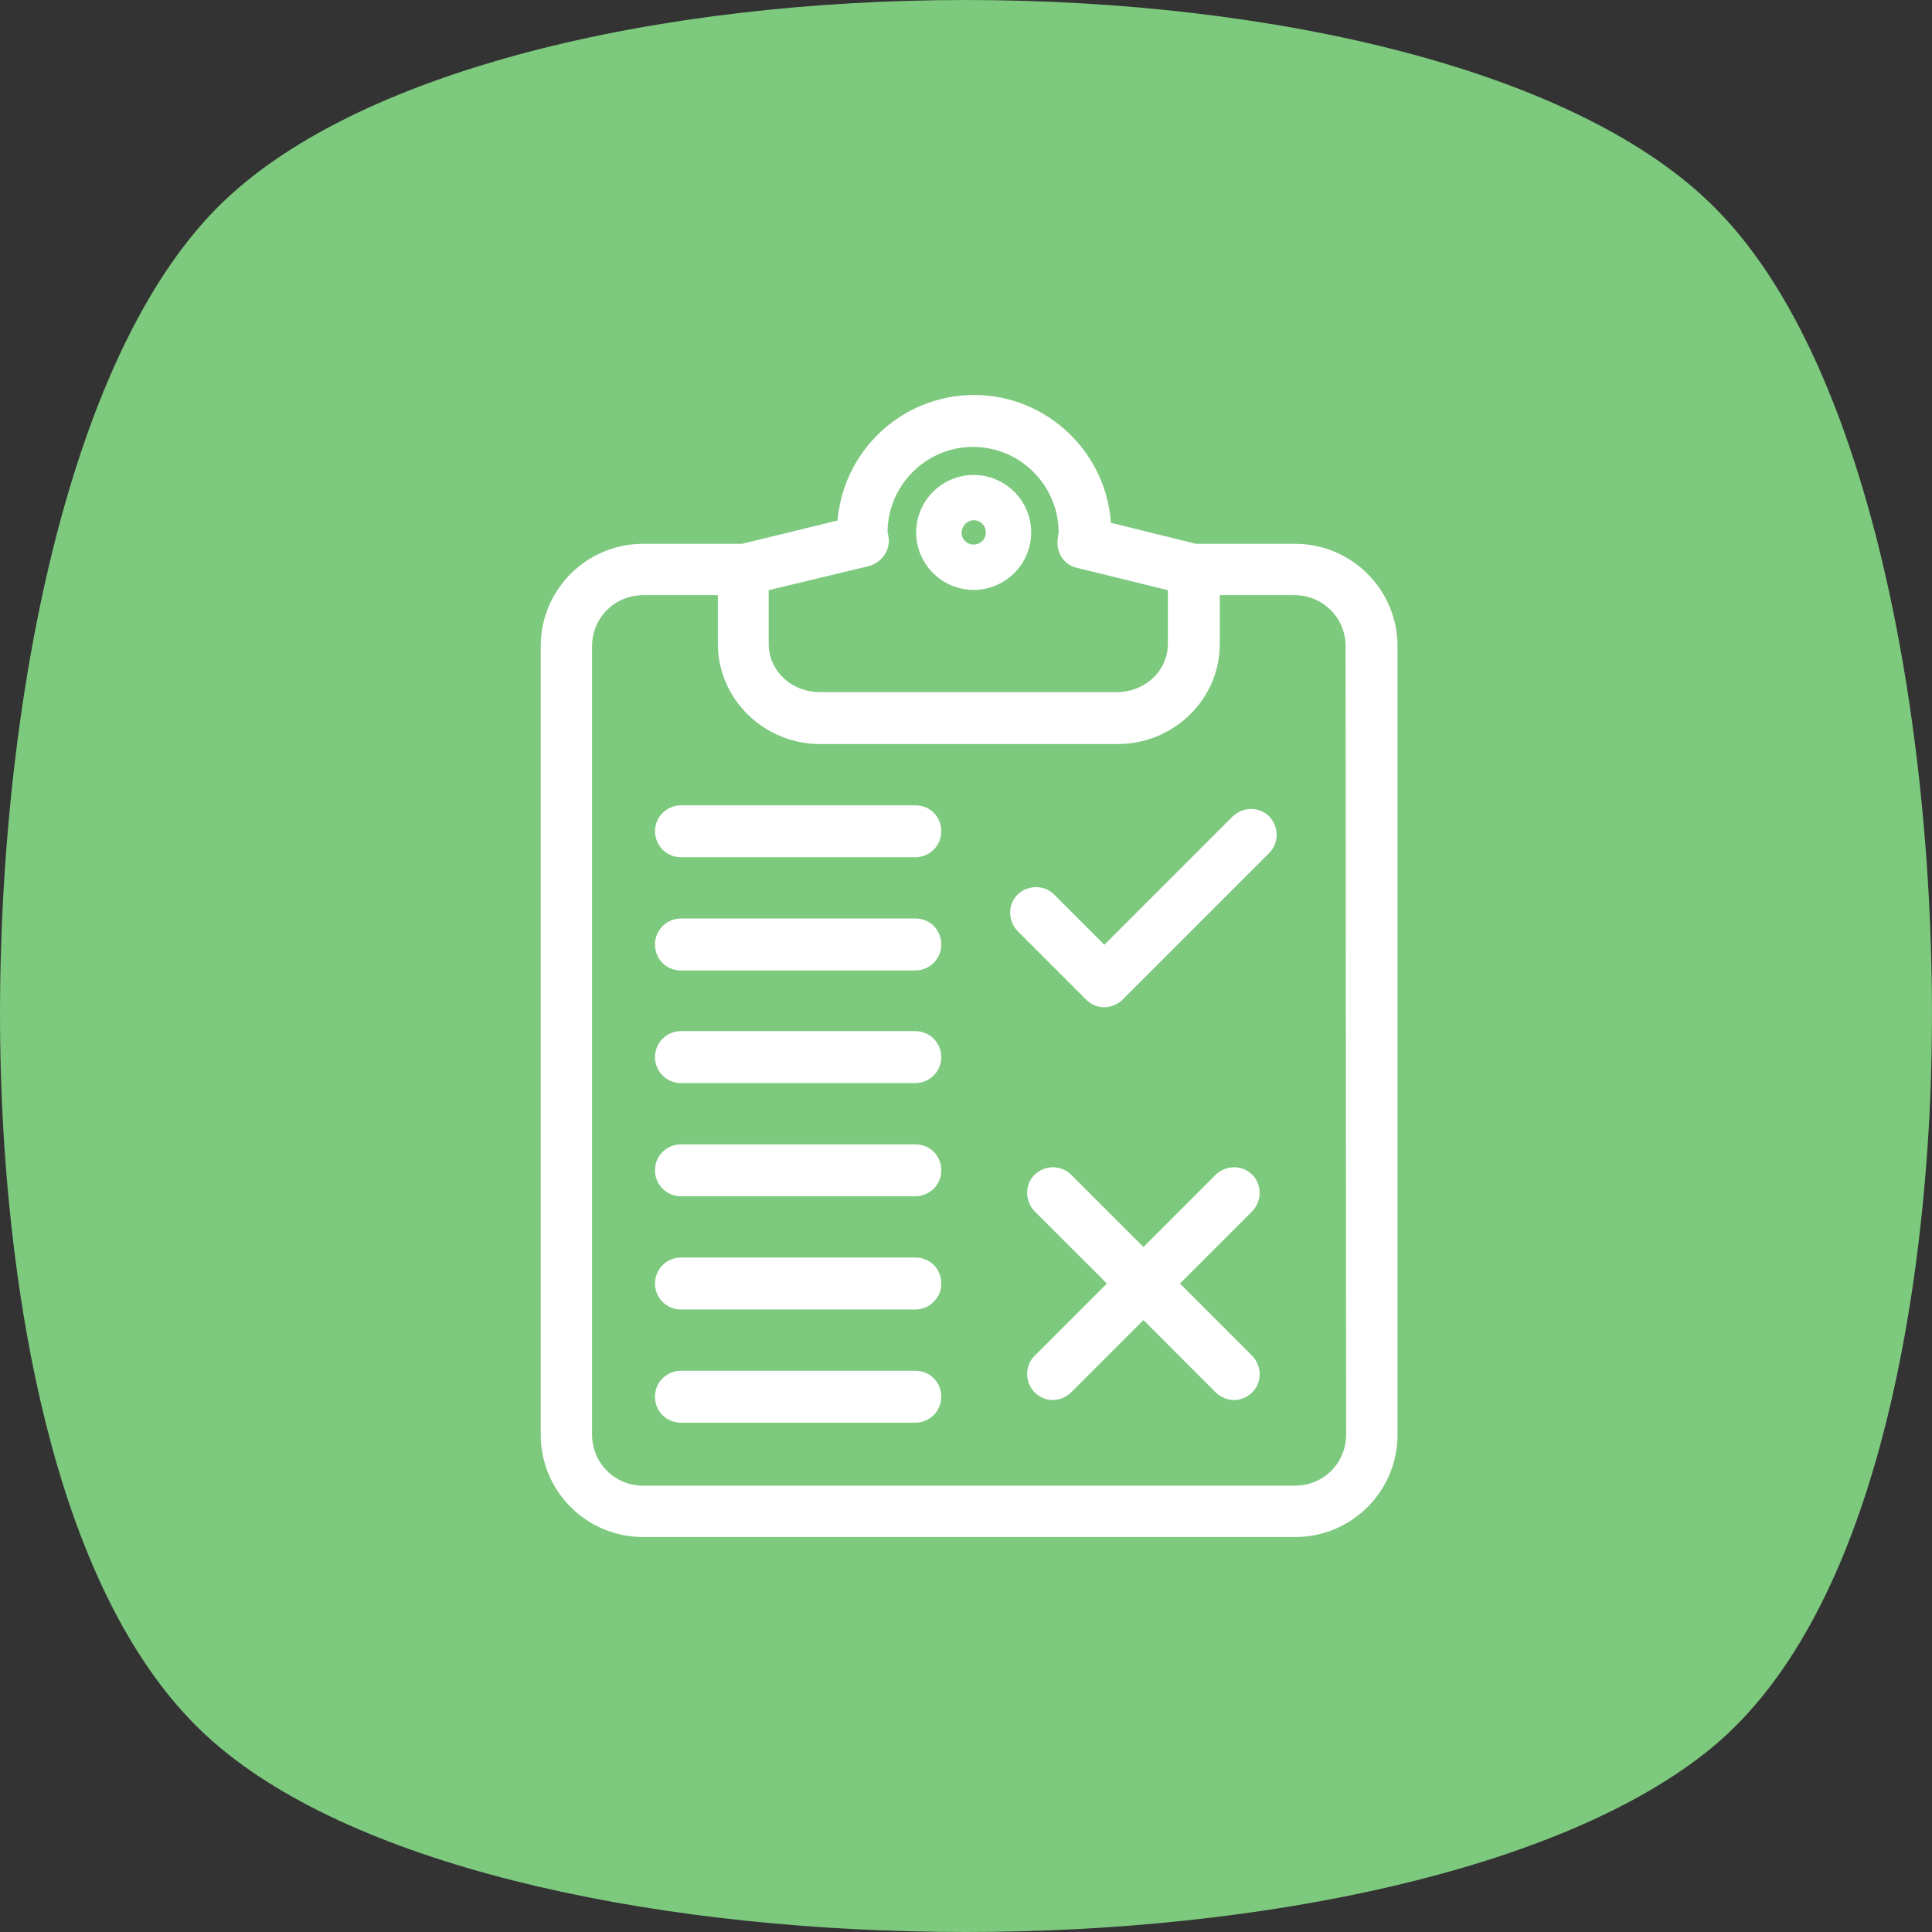 <svg width="48" height="48" viewBox="0 0 48 48" fill="none" xmlns="http://www.w3.org/2000/svg">
<rect x="0" y="0" width="48" height="48" fill="#333333" stroke="none"/>
<path d="M5.355 5.202C1.135 9.513 -0.338 19.893 0.064 27.719C0.287 32.099 1.292 39.992 5.489 43.437C9.196 46.517 16.654 48 24 48C31.346 48 38.804 46.471 42.511 43.437C46.708 39.992 47.713 32.03 47.936 27.719C48.338 19.893 46.865 9.468 42.645 5.202C35.857 -1.734 12.143 -1.734 5.355 5.202Z" fill="#7DC97E"/>
<path d="M32.177 13.636H29.702L27.48 13.088C27.41 11.344 25.962 9.938 24.204 9.938C22.46 9.938 21.026 11.302 20.927 13.031L18.452 13.636H15.977C14.641 13.636 13.559 14.719 13.559 16.055V35.644C13.559 36.98 14.641 38.062 15.977 38.062H32.177C33.513 38.062 34.596 36.98 34.596 35.644V16.055C34.596 14.719 33.513 13.636 32.177 13.636ZM21.954 13.383C21.954 13.355 21.94 13.312 21.94 13.284C21.94 13.27 21.926 13.242 21.926 13.228C21.926 11.991 22.938 10.978 24.176 10.978C25.413 10.978 26.426 11.991 26.426 13.228C26.426 13.256 26.426 13.284 26.412 13.327C26.412 13.369 26.398 13.411 26.398 13.453C26.384 13.706 26.538 13.931 26.791 13.988L29.14 14.564V15.998C29.14 16.73 28.521 17.32 27.748 17.32H20.365C19.591 17.32 18.973 16.73 18.973 15.998V14.564L21.546 13.945C21.813 13.875 21.982 13.636 21.954 13.383ZM33.569 35.644C33.569 36.417 32.951 37.036 32.177 37.036H15.977C15.204 37.036 14.585 36.417 14.585 35.644V16.055C14.585 15.281 15.204 14.662 15.977 14.662H17.96V15.998C17.96 17.292 19.043 18.361 20.379 18.361H27.762C29.098 18.361 30.18 17.306 30.18 15.998V14.662H32.163C32.937 14.662 33.556 15.281 33.556 16.055L33.569 35.644Z" fill="white" stroke="white" stroke-width="0.25"/>
<path d="M24.191 14.606C24.95 14.606 25.569 13.987 25.569 13.228C25.569 12.468 24.95 11.85 24.191 11.85C23.431 11.85 22.812 12.468 22.812 13.228C22.812 13.987 23.431 14.606 24.191 14.606ZM24.191 12.876C24.387 12.876 24.542 13.031 24.542 13.228C24.542 13.425 24.387 13.579 24.191 13.579C23.994 13.579 23.839 13.425 23.839 13.228C23.853 13.031 24.008 12.876 24.191 12.876Z" fill="white" stroke="white" stroke-width="0.1"/>
<path d="M22.741 20.133H16.919C16.637 20.133 16.398 20.358 16.398 20.653C16.398 20.934 16.623 21.173 16.919 21.173H22.741C23.022 21.173 23.261 20.948 23.261 20.653C23.261 20.358 23.036 20.133 22.741 20.133Z" fill="white" stroke="white" stroke-width="0.25"/>
<path d="M22.741 22.945H16.919C16.637 22.945 16.398 23.17 16.398 23.466C16.398 23.761 16.623 23.986 16.919 23.986H22.741C23.022 23.986 23.261 23.761 23.261 23.466C23.261 23.17 23.036 22.945 22.741 22.945Z" fill="white" stroke="white" stroke-width="0.25"/>
<path d="M22.741 25.743H16.919C16.637 25.743 16.398 25.968 16.398 26.264C16.398 26.545 16.623 26.784 16.919 26.784H22.741C23.022 26.784 23.261 26.559 23.261 26.264C23.261 25.982 23.036 25.743 22.741 25.743Z" fill="white" stroke="white" stroke-width="0.25"/>
<path d="M22.741 28.556H16.919C16.637 28.556 16.398 28.781 16.398 29.076C16.398 29.357 16.623 29.596 16.919 29.596H22.741C23.022 29.596 23.261 29.371 23.261 29.076C23.261 28.781 23.036 28.556 22.741 28.556Z" fill="white" stroke="white" stroke-width="0.25"/>
<path d="M22.741 31.368H16.919C16.637 31.368 16.398 31.593 16.398 31.889C16.398 32.17 16.623 32.409 16.919 32.409H22.741C23.022 32.409 23.261 32.184 23.261 31.889C23.261 31.593 23.036 31.368 22.741 31.368Z" fill="white" stroke="white" stroke-width="0.25"/>
<path d="M22.741 34.181H16.919C16.637 34.181 16.398 34.406 16.398 34.701C16.398 34.996 16.623 35.221 16.919 35.221H22.741C23.022 35.221 23.261 34.996 23.261 34.701C23.261 34.406 23.036 34.181 22.741 34.181Z" fill="white" stroke="white" stroke-width="0.25"/>
<path d="M30.714 20.372L27.438 23.649L26.102 22.313C25.905 22.116 25.581 22.116 25.37 22.313C25.173 22.51 25.173 22.833 25.37 23.044L27.072 24.746C27.17 24.844 27.297 24.9 27.438 24.9C27.564 24.9 27.705 24.844 27.803 24.746L31.445 21.104C31.642 20.907 31.642 20.583 31.445 20.372C31.248 20.175 30.925 20.175 30.714 20.372Z" fill="white" stroke="white" stroke-width="0.25"/>
<path d="M31.023 29.273C30.827 29.076 30.503 29.076 30.292 29.273L28.408 31.158L26.523 29.273C26.327 29.076 26.003 29.076 25.792 29.273C25.595 29.47 25.595 29.794 25.792 30.005L27.677 31.889L25.792 33.773C25.595 33.97 25.595 34.294 25.792 34.505C25.891 34.603 26.031 34.659 26.158 34.659C26.284 34.659 26.425 34.603 26.523 34.505L28.408 32.62L30.292 34.505C30.391 34.603 30.531 34.659 30.658 34.659C30.784 34.659 30.925 34.603 31.023 34.505C31.22 34.308 31.22 33.984 31.023 33.773L29.139 31.889L31.023 30.005C31.22 29.794 31.22 29.47 31.023 29.273Z" fill="white" stroke="white" stroke-width="0.25"/>
</svg>
